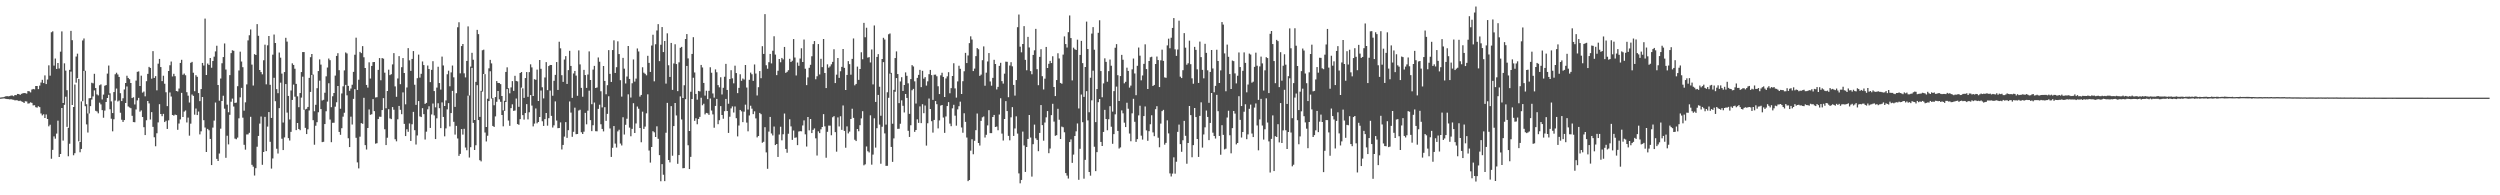 <?xml version="1.0" encoding="UTF-8"?>
<svg xmlns="http://www.w3.org/2000/svg" width="1920" height="150">
  <path d="M0 74.894h1v1.000H0zM1 74.753h1v1.000H1zM2 74.635h1v1.000H2zM3 74.334h1v1.300H3zM4 73.926h1v2.018H4zM5 73.836h1v2.269H5zM6 73.991h1v2.161H6zM7 73.787h1v2.567H7zM8 73.378h1v2.812H8zM9 73.368h1v3.104H9zM10 73.871h1v2.768H10zM11 72.968h1v4.141H11zM12 73.106h1v3.856H12zM13 72.149h1v4.951H13zM14 72.246h1v5.375H14zM15 72.858h1v4.467H15zM16 72.043h1v5.828H16zM17 71.655h1v6.635H17zM18 71.429h1v7.691H18zM19 71.596h1v6.189H19zM20 71.889h1v6.046H20zM21 69.919h1v9.633H21zM22 70.137h1v9.231H22zM23 70.985h1v7.616H23zM24 68.775h1v10.217H24zM25 68.324h1v12.606H25zM26 68.611h1v12.166H26zM27 66.066h1v16.245H27zM28 66.031h1v16.633H28zM29 68.477h1v13.149H29zM30 65.753h1v16.548H30zM31 63.360h1v23.769H31zM32 61.303h1v27.301H32zM33 63.774h1v23.978H33zM34 57.897h1v32.744H34zM35 64.551h1v23.341H35zM36 61.069h1v30.325H36zM37 50.161h1v46.854H37zM38 58.130h1v37.650H38zM39 24.799h1v97.089H39zM40 24.083h1v90.995H40zM41 50.377h1v54.376H41zM42 44.977h1v61.517H42zM43 52.954h1v49.653H43zM44 48.395h1v44.272H44zM45 52.597h1v68.004H45zM46 39.680h1v78.578H46zM47 24.098h1v58.855H47zM48 79.125h1v28.882H48zM49 48.639h1v31.865H49zM50 54.213h1v20.063H50zM51 69.257h1v28.176H51zM52 98.127h1v21.878H52zM53 53.650h1v56.750H53zM54 23.700h1v31.309H54zM55 30.884h1v49.758H55zM56 82.173h1v37.083H56zM57 64.898h1v52.745H57zM58 43.399h1v20.082H58zM59 41.193h1v18.815H59zM60 60.596h1v47.971H60zM61 109.033h1v7.893H61zM62 77.867h1v36.524H62zM63 31.062h1v46.670H63zM64 29.552h1v24.945H64zM65 54.380h1v27.166H65zM66 80.053h1v15.497H66zM67 87.161h1v14.618H67zM68 75.479h1v11.639H68zM69 75.294h1v6.229H69zM70 63.564h1v12.882H70zM71 64.003h1v10.027H71zM72 56.686h1v12.754H72zM73 67.655h1v17.417H73zM74 72.509h1v13.072H74zM75 73.280h1v13.755H75zM76 65.484h1v13.350H76zM77 64.816h1v15.375H77zM78 76.403h1v8.160H78zM79 72.667h1v17.747H79zM80 65.825h1v19.141H80zM81 65.350h1v12.982H81zM82 56.504h1v18.781H82zM83 50.338h1v22.467H83zM84 71.694h1v12.242H84zM85 77.856h1v13.321H85zM86 86.824h1v14.020H86zM87 70.722h1v20.870H87zM88 57.043h1v20.156H88zM89 55.851h1v12.158H89zM90 57.200h1v20.707H90zM91 59.087h1v18.139H91zM92 71.576h1v15.000H92zM93 77.596h1v14.344H93zM94 75.448h1v18.202H94zM95 68.708h1v23.527H95zM96 63.755h1v15.363H96zM97 58.172h1v8.252H97zM98 59.857h1v21.889H98zM99 60.800h1v21.716H99zM100 63.769h1v19.320H100zM101 75.311h1v13.621H101zM102 74.684h1v19.059H102zM103 80.244h1v13.633H103zM104 61.923h1v22.145H104zM105 55.148h1v21.953H105zM106 54.854h1v20.325H106zM107 66.031h1v19.717H107zM108 58.093h1v26.689H108zM109 71.114h1v18.745H109zM110 70.299h1v27.371H110zM111 73.979h1v29.732H111zM112 62.346h1v30.040H112zM113 56.728h1v20.840H113zM114 51.379h1v28.041H114zM115 52.186h1v39.636H115zM116 60.408h1v25.724H116zM117 39.260h1v58.177H117zM118 59.865h1v45.554H118zM119 58.466h1v53.881H119zM120 69.380h1v32.991H120zM121 48.909h1v45.118H121zM122 45.286h1v34.739H122zM123 51.502h1v36.042H123zM124 62.289h1v26.935H124zM125 58.189h1v29.279H125zM126 64.301h1v29.434H126zM127 70.874h1v21.831H127zM128 81.526h1v17.515H128zM129 54.549h1v37.870H129zM130 50.107h1v20.884H130zM131 47.256h1v26.890H131zM132 58.723h1v29.575H132zM133 56.702h1v32.115H133zM134 58.517h1v29.503H134zM135 69.888h1v18.501H135zM136 70.234h1v29.474H136zM137 68.013h1v26.856H137zM138 48.338h1v43.359H138zM139 45.916h1v25.417H139zM140 57.412h1v32.437H140zM141 56.461h1v29.257H141zM142 57.797h1v27.039H142zM143 70.796h1v23.268H143zM144 73.477h1v16.844H144zM145 78.736h1v25.469H145zM146 48.252h1v46.727H146zM147 47.515h1v25.112H147zM148 55.844h1v17.757H148zM149 70.065h1v18.012H149zM150 57.755h1v25.622H150zM151 58.963h1v29.387H151zM152 71.476h1v14.201H152zM153 77.680h1v25.551H153zM154 68.381h1v32.481H154zM155 48.350h1v26.157H155zM156 50.343h1v41.945H156zM157 14.268h1v83.667H157zM158 57.618h1v59.122H158zM159 48.770h1v50.225H159zM160 49.865h1v50.198H160zM161 44.524h1v62.182H161zM162 52.018h1v74.758H162zM163 46.827h1v51.167H163zM164 43.542h1v49.081H164zM165 39.492h1v39.274H165zM166 35.137h1v86.897H166zM167 65.293h1v58.359H167zM168 77.290h1v40.609H168zM169 60.339h1v38.473H169zM170 48.607h1v28.971H170zM171 43.811h1v29.736H171zM172 33.368h1v50.089H172zM173 53.419h1v67.782H173zM174 80.388h1v23.881H174zM175 86.213h1v24.673H175zM176 57.713h1v30.464H176zM177 40.829h1v37.306H177zM178 38.620h1v37.099H178zM179 39.018h1v42.817H179zM180 79.063h1v27.377H180zM181 78.779h1v28.188H181zM182 66.182h1v39.506H182zM183 54.107h1v36.788H183zM184 39.691h1v35.082H184zM185 47.249h1v20.228H185zM186 51.607h1v38.771H186zM187 84.982h1v26.250H187zM188 78.599h1v36.354H188zM189 64.794h1v38.458H189zM190 31.026h1v72.188H190zM191 27.100h1v74.870H191zM192 22.640h1v67.041H192zM193 49.624h1v76.966H193zM194 65.706h1v62.315H194zM195 41.556h1v93.228H195zM196 42.233h1v86.937H196zM197 18.516h1v94.174H197zM198 27.511h1v76.876H198zM199 53.749h1v41.172H199zM200 55.337h1v34.176H200zM201 57.095h1v69.490H201zM202 46.288h1v70.456H202zM203 34.316h1v55.439H203zM204 64.774h1v51.296H204zM205 34.832h1v62.390H205zM206 27.654h1v58.389H206zM207 65.143h1v43.760H207zM208 90.576h1v38.926H208zM209 41.967h1v79.757H209zM210 26.544h1v33.212H210zM211 33.001h1v44.703H211zM212 68.475h1v45.750H212zM213 71.576h1v46.314H213zM214 40.328h1v42.716H214zM215 44.279h1v19.220H215zM216 56.544h1v49.989H216zM217 94.094h1v21.152H217zM218 55.372h1v50.137H218zM219 29.055h1v35.509H219zM220 31.939h1v54.544H220zM221 73.689h1v32.376H221zM222 91.744h1v16.173H222zM223 69.459h1v31.815H223zM224 48.646h1v28.091H224zM225 49.871h1v15.078H225zM226 52.800h1v21.443H226zM227 64.428h1v35.489H227zM228 73.963h1v20.525H228zM229 82.350h1v16.742H229zM230 71.490h1v28.500H230zM231 55.339h1v19.612H231zM232 39.981h1v18.892H232zM233 39.987h1v44.309H233zM234 84.033h1v14.172H234zM235 83.579h1v19.360H235zM236 82.121h1v17.188H236zM237 59.800h1v25.021H237zM238 43.916h1v26.668H238zM239 41.480h1v16.071H239zM240 57.273h1v35.047H240zM241 85.436h1v25.744H241zM242 80.503h1v16.065H242zM243 67.714h1v26.150H243zM244 54.563h1v31.659H244zM245 45.642h1v16.305H245zM246 49.595h1v34.148H246zM247 77.137h1v32.030H247zM248 76.634h1v32.278H248zM249 71.205h1v24.103H249zM250 58.637h1v26.820H250zM251 51.854h1v26.192H251zM252 44.959h1v18.984H252zM253 46.249h1v45.574H253zM254 82.311h1v26.919H254zM255 73.943h1v20.390H255zM256 71.438h1v22.831H256zM257 58.044h1v23.860H257zM258 42.962h1v35.570H258zM259 40.847h1v25.190H259zM260 53.930h1v47.376H260zM261 83.531h1v20.011H261zM262 71.805h1v26.650H262zM263 66.311h1v23.308H263zM264 54.074h1v32.522H264zM265 40.287h1v24.885H265zM266 41.073h1v32.144H266zM267 65.953h1v40.249H267zM268 69.745h1v43.202H268zM269 67.973h1v21.640H269zM270 65.059h1v30.588H270zM271 55.184h1v20.729H271zM272 42.039h1v26.470H272zM273 28.943h1v76.899H273zM274 69.066h1v55.658H274zM275 61.255h1v68.080H275zM276 39.810h1v65.167H276zM277 40.808h1v53.781H277zM278 35.434h1v59.646H278zM279 43.997h1v31.117H279zM280 52.202h1v59.268H280zM281 65.231h1v49.597H281zM282 67.268h1v31.027H282zM283 47.861h1v36.227H283zM284 60.325h1v27.833H284zM285 50.652h1v37.102H285zM286 47.709h1v28.435H286zM287 47.637h1v37.729H287zM288 74.865h1v35.494H288zM289 74.646h1v35.329H289zM290 53.643h1v37.783H290zM291 44.580h1v44.999H291zM292 61.642h1v28.052H292zM293 44.586h1v39.964H293zM294 45.043h1v30.316H294zM295 55.807h1v43.482H295zM296 83.143h1v28.257H296zM297 69.871h1v35.909H297zM298 53.503h1v30.345H298zM299 57.720h1v33.220H299zM300 56.984h1v34.487H300zM301 49.459h1v32.780H301zM302 40.814h1v43.454H302zM303 66.377h1v40.555H303zM304 74.357h1v34.200H304zM305 60.254h1v31.397H305zM306 43.120h1v38.228H306zM307 64.650h1v19.678H307zM308 51.592h1v36.134H308zM309 44.619h1v26.347H309zM310 56.083h1v39.024H310zM311 80.117h1v24.358H311zM312 67.169h1v32.127H312zM313 36.963h1v64.259H313zM314 46.333h1v48.503H314zM315 54.431h1v53.808H315zM316 45.277h1v50.153H316zM317 39.203h1v46.696H317zM318 65.100h1v34.886H318zM319 80.540h1v30.440H319zM320 60.045h1v43.970H320zM321 41.913h1v35.714H321zM322 59.579h1v29.806H322zM323 56.703h1v33.185H323zM324 47.227h1v35.845H324zM325 49.962h1v37.672H325zM326 79.787h1v27.355H326zM327 79.008h1v22.097H327zM328 50.336h1v33.644H328zM329 53.005h1v28.603H329zM330 63.101h1v35.169H330zM331 53.657h1v34.277H331zM332 46.976h1v32.514H332zM333 69.936h1v18.697H333zM334 82.422h1v24.385H334zM335 67.278h1v23.598H335zM336 51.258h1v28.051H336zM337 63.791h1v19.294H337zM338 68.828h1v29.573H338zM339 43.476h1v35.148H339zM340 50.291h1v39.532H340zM341 81.399h1v23.316H341zM342 77.090h1v21.514H342zM343 57.054h1v26.949H343zM344 54.285h1v24.931H344zM345 66.254h1v30.840H345zM346 55.608h1v31.246H346zM347 50.356h1v19.406H347zM348 59.395h1v34.161H348zM349 82.094h1v21.267H349zM350 71.586h1v25.061H350zM351 20.964h1v85.381H351zM352 17.080h1v102.636H352zM353 56.335h1v61.850H353zM354 35.389h1v63.756H354zM355 33.791h1v69.594H355zM356 56.326h1v42.576H356zM357 59.451h1v53.874H357zM358 46.809h1v68.589H358zM359 20.291h1v53.181H359zM360 73.301h1v47.687H360zM361 51.141h1v61.933H361zM362 40.531h1v11.607H362zM363 45.863h1v48.481H363zM364 92.153h1v23.038H364zM365 62.849h1v48.739H365zM366 22.939h1v42.513H366zM367 26.226h1v65.986H367zM368 89.774h1v33.268H368zM369 69.769h1v54.196H369zM370 38.594h1v31.759H370zM371 38.140h1v18.701H371zM372 56.911h1v44.865H372zM373 97.557h1v11.094H373zM374 75.832h1v28.421H374zM375 52.480h1v25.146H375zM376 45.986h1v8.754H376zM377 48.694h1v27.034H377zM378 75.380h1v21.347H378zM379 80.848h1v16.659H379zM380 74.537h1v14.857H380zM381 62.258h1v15.934H381zM382 63.696h1v6.175H382zM383 63.795h1v12.467H383zM384 64.637h1v13.544H384zM385 73.741h1v14.578H385zM386 84.790h1v12.238H386zM387 77.408h1v7.760H387zM388 55.232h1v23.115H388zM389 51.731h1v16.659H389zM390 67.779h1v24.794H390zM391 71.662h1v24.959H391zM392 67.101h1v15.964H392zM393 62.328h1v17.807H393zM394 69.767h1v15.368H394zM395 58.205h1v26.692H395zM396 62.181h1v13.508H396zM397 62.522h1v32.759H397zM398 82.018h1v13.828H398zM399 56.070h1v35.429H399zM400 55.314h1v11.948H400zM401 67.864h1v20.535H401zM402 75.168h1v16.697H402zM403 59.935h1v26.915H403zM404 55.327h1v24.665H404zM405 74.328h1v17.389H405zM406 55.388h1v30.855H406zM407 49.394h1v23.638H407zM408 51.762h1v29.326H408zM409 73.737h1v23.345H409zM410 60.814h1v34.121H410zM411 61.280h1v21.996H411zM412 53.459h1v41.275H412zM413 77.557h1v16.146H413zM414 46.058h1v43.806H414zM415 52.844h1v16.674H415zM416 67.030h1v26.109H416zM417 75.545h1v21.181H417zM418 59.508h1v31.968H418zM419 47.731h1v39.072H419zM420 69.225h1v27.303H420zM421 50.764h1v39.998H421zM422 49.887h1v19.678H422zM423 49.912h1v39.074H423zM424 73.511h1v24.423H424zM425 62.060h1v34.213H425zM426 57.488h1v20.385H426zM427 47.663h1v44.888H427zM428 69.085h1v29.358H428zM429 32.064h1v66.257H429zM430 37.136h1v56.867H430zM431 57.764h1v57.041H431zM432 62.889h1v48.436H432zM433 45.697h1v59.233H433zM434 43.108h1v50.712H434zM435 64.451h1v41.439H435zM436 53.881h1v46.134H436zM437 38.996h1v38.940H437zM438 50.653h1v35.806H438zM439 75.148h1v29.927H439zM440 56.410h1v44.800H440zM441 54.464h1v28.230H441zM442 58.077h1v44.964H442zM443 73.553h1v29.382H443zM444 38.692h1v46.201H444zM445 49.440h1v34.829H445zM446 67.473h1v34.089H446zM447 74.291h1v28.610H447zM448 53.675h1v47.426H448zM449 57.635h1v29.060H449zM450 67.489h1v27.978H450zM451 57.264h1v27.721H451zM452 39.480h1v30.143H452zM453 61.462h1v30.788H453zM454 80.000h1v20.707H454zM455 53.469h1v42.760H455zM456 50.578h1v28.146H456zM457 67.575h1v33.191H457zM458 67.149h1v33.728H458zM459 44.146h1v39.470H459zM460 47.401h1v33.018H460zM461 70.097h1v25.342H461zM462 82.487h1v16.555H462zM463 50.672h1v50.266H463zM464 62.166h1v20.154H464zM465 72.394h1v20.418H465zM466 65.436h1v22.003H466zM467 38.526h1v35.426H467zM468 56.721h1v41.928H468zM469 62.925h1v57.600H469zM470 38.440h1v75.096H470zM471 30.979h1v65.838H471zM472 56.034h1v54.230H472zM473 51.609h1v61.680H473zM474 31.752h1v69.167H474zM475 41.546h1v58.083H475zM476 61.595h1v48.618H476zM477 74.215h1v37.497H477zM478 44.447h1v45.607H478zM479 52.741h1v50.593H479zM480 64.098h1v31.737H480zM481 58.771h1v32.399H481zM482 35.343h1v37.118H482zM483 60.620h1v37.360H483zM484 74.911h1v29.747H484zM485 63.963h1v34.989H485zM486 45.668h1v33.586H486zM487 62.681h1v39.475H487zM488 60.375h1v34.445H488zM489 37.227h1v44.608H489zM490 39.513h1v44.010H490zM491 74.200h1v24.095H491zM492 72.885h1v36.370H492zM493 51.638h1v34.128H493zM494 55.815h1v43.214H494zM495 56.683h1v40.561H495zM496 57.858h1v29.177H496zM497 42.865h1v29.586H497zM498 48.261h1v67.370H498zM499 55.248h1v69.630H499zM500 34.970h1v77.902H500zM501 26.682h1v74.063H501zM502 62.438h1v39.194H502zM503 34.006h1v71.227H503zM504 23.402h1v73.619H504zM505 18.553h1v88.047H505zM506 46.961h1v72.199H506zM507 34.344h1v104.881H507zM508 20.801h1v105.259H508zM509 39.976h1v94.234H509zM510 31.470h1v107.657H510zM511 64.213h1v37.745H511zM512 25.583h1v53.417H512zM513 50.146h1v72.726H513zM514 59.105h1v65.627H514zM515 32.984h1v48.514H515zM516 68.999h1v50.627H516zM517 48.763h1v48.044H517zM518 34.013h1v45.068H518zM519 49.224h1v39.441H519zM520 70.006h1v55.793H520zM521 47.884h1v71.202H521zM522 36.730h1v37.301H522zM523 35.986h1v55.757H523zM524 75.254h1v53.989H524zM525 65.467h1v63.626H525zM526 29.969h1v46.195H526zM527 26.159h1v24.495H527zM528 44.861h1v66.689H528zM529 100.588h1v29.261H529zM530 70.430h1v50.023H530zM531 41.429h1v34.611H531zM532 28.587h1v31.126H532zM533 55.656h1v37.190H533zM534 72.145h1v18.669H534zM535 76.545h1v18.883H535zM536 69.850h1v21.517H536zM537 70.170h1v19.559H537zM538 49.871h1v25.166H538zM539 51.831h1v29.029H539zM540 63.689h1v15.985H540zM541 73.426h1v14.456H541zM542 69.694h1v17.014H542zM543 76.148h1v10.886H543zM544 69.730h1v18.477H544zM545 51.684h1v23.981H545zM546 55.842h1v29.052H546zM547 71.783h1v16.099H547zM548 74.961h1v23.155H548zM549 53.292h1v28.074H549zM550 55.484h1v20.471H550zM551 65.369h1v30.009H551zM552 67.076h1v25.262H552zM553 59.339h1v22.147H553zM554 72.532h1v15.780H554zM555 67.442h1v23.722H555zM556 58.926h1v26.484H556zM557 49.025h1v26.944H557zM558 69.077h1v16.160H558zM559 79.681h1v22.387H559zM560 60.728h1v28.944H560zM561 53.908h1v29.336H561zM562 60.166h1v21.538H562zM563 63.981h1v22.451H563zM564 50.458h1v31.286H564zM565 56.111h1v34.664H565zM566 71.541h1v33.192H566zM567 67.494h1v28.929H567zM568 57.017h1v27.403H568zM569 62.068h1v23.413H569zM570 60.322h1v33.475H570zM571 61.081h1v24.660H571zM572 49.913h1v30.460H572zM573 67.226h1v26.938H573zM574 84.103h1v16.759H574zM575 61.301h1v27.389H575zM576 55.740h1v25.445H576zM577 57.027h1v26.410H577zM578 62.128h1v25.539H578zM579 49.506h1v35.974H579zM580 56.449h1v34.466H580zM581 73.294h1v32.253H581zM582 66.987h1v37.485H582zM583 54.554h1v32.191H583zM584 60.041h1v27.654H584zM585 35.470h1v74.174H585zM586 41.417h1v67.474H586zM587 10.878h1v86.800H587zM588 50.125h1v66.938H588zM589 52.809h1v76.807H589zM590 47.770h1v53.294H590zM591 41.433h1v48.368H591zM592 48.696h1v53.796H592zM593 38.949h1v65.103H593zM594 27.840h1v69.359H594zM595 41.957h1v69.478H595zM596 57.678h1v52.908H596zM597 54.336h1v66.168H597zM598 45.291h1v58.028H598zM599 47.838h1v49.517H599zM600 44.482h1v63.303H600zM601 45.640h1v57.466H601zM602 36.036h1v51.144H602zM603 55.965h1v58.429H603zM604 55.144h1v62.164H604zM605 53.903h1v48.803H605zM606 45.178h1v46.443H606zM607 47.610h1v49.459H607zM608 46.643h1v60.782H608zM609 30.012h1v70.243H609zM610 44.162h1v61.657H610zM611 57.953h1v47.567H611zM612 48.030h1v63.420H612zM613 50.517h1v50.519H613zM614 44.975h1v55.753H614zM615 37.072h1v63.777H615zM616 47.604h1v48.773H616zM617 30.377h1v62.093H617zM618 52.813h1v50.358H618zM619 65.379h1v47.173H619zM620 59.435h1v30.399H620zM621 52.077h1v48.008H621zM622 49.762h1v41.642H622zM623 43.188h1v58.990H623zM624 33.913h1v65.815H624zM625 31.538h1v67.050H625zM626 60.860h1v45.369H626zM627 58.571h1v60.855H627zM628 33.835h1v67.033H628zM629 57.211h1v45.047H629zM630 45.138h1v54.201H630zM631 51.581h1v45.950H631zM632 29.966h1v57.697H632zM633 56.084h1v40.915H633zM634 67.655h1v53.504H634zM635 49.385h1v51.846H635zM636 51.976h1v44.476H636zM637 50.978h1v45.535H637zM638 49.387h1v54.489H638zM639 47.508h1v42.555H639zM640 37.828h1v51.388H640zM641 63.808h1v37.692H641zM642 57.355h1v59.144H642zM643 44.532h1v45.616H643zM644 59.827h1v37.279H644zM645 54.741h1v34.562H645zM646 51.363h1v48.365H646zM647 37.638h1v43.367H647zM648 52.101h1v48.456H648zM649 69.141h1v44.313H649zM650 57.529h1v39.535H650zM651 46.969h1v55.459H651zM652 49.237h1v51.829H652zM653 57.343h1v34.044H653zM654 45.193h1v38.331H654zM655 29.552h1v60.970H655zM656 65.513h1v41.804H656zM657 64.481h1v43.880H657zM658 51.148h1v47.927H658zM659 61.350h1v39.440H659zM660 53.003h1v43.133H660zM661 40.124h1v50.782H661zM662 45.529h1v39.859H662zM663 17.557h1v109.441H663zM664 28.618h1v97.597H664zM665 21.279h1v91.199H665zM666 44.253h1v71.916H666zM667 43.888h1v73.198H667zM668 47.971h1v40.620H668zM669 38.002h1v88.486H669zM670 64.841h1v53.902H670zM671 19.537h1v71.329H671zM672 78.300h1v35.080H672zM673 43.739h1v54.703H673zM674 41.557h1v31.339H674zM675 66.603h1v29.116H675zM676 88.905h1v36.855H676zM677 45.331h1v52.018H677zM678 29.036h1v18.670H678zM679 30.352h1v72.120H679zM680 95.671h1v31.713H680zM681 70.882h1v56.464H681zM682 26.297h1v48.792H682zM683 25.679h1v30.862H683zM684 55.979h1v56.865H684zM685 95.049h1v29.244H685zM686 69.039h1v37.228H686zM687 44.612h1v25.843H687zM688 39.475h1v20.471H688zM689 56.887h1v42.102H689zM690 79.231h1v19.638H690zM691 62.571h1v32.476H691zM692 59.296h1v17.780H692zM693 69.826h1v11.454H693zM694 65.283h1v21.071H694zM695 55.605h1v16.590H695zM696 58.215h1v16.990H696zM697 63.989h1v36.458H697zM698 87.466h1v17.693H698zM699 60.708h1v35.489H699zM700 50.035h1v19.308H700zM701 51.070h1v17.203H701zM702 62.487h1v38.764H702zM703 79.510h1v20.335H703zM704 59.807h1v31.859H704zM705 57.473h1v36.874H705zM706 53.667h1v28.068H706zM707 66.928h1v27.644H707zM708 54.380h1v25.670H708zM709 60.429h1v26.530H709zM710 59.259h1v21.777H710zM711 65.729h1v46.114H711zM712 62.439h1v32.242H712zM713 57.006h1v18.679H713zM714 53.727h1v29.974H714zM715 57.701h1v35.363H715zM716 76.707h1v25.152H716zM717 57.387h1v34.730H717zM718 57.303h1v20.328H718zM719 58.559h1v21.445H719zM720 66.240h1v32.369H720zM721 72.218h1v20.257H721zM722 57.880h1v23.203H722zM723 55.862h1v24.770H723zM724 59.087h1v31.153H724zM725 74.490h1v27.570H725zM726 60.269h1v29.193H726zM727 58.614h1v22.823H727zM728 55.424h1v23.017H728zM729 71.640h1v23.271H729zM730 67.664h1v29.234H730zM731 58.376h1v24.846H731zM732 48.602h1v31.870H732zM733 67.914h1v20.896H733zM734 74.968h1v21.558H734zM735 62.506h1v21.532H735zM736 50.496h1v31.079H736zM737 52.851h1v25.247H737zM738 72.180h1v25.731H738zM739 62.372h1v39.570H739zM740 54.741h1v32.261H740zM741 40.588h1v52.988H741zM742 48.438h1v57.182H742zM743 42.602h1v96.519H743zM744 33.108h1v105.124H744zM745 27.883h1v87.817H745zM746 30.348h1v76.605H746zM747 54.588h1v63.870H747zM748 52.663h1v55.480H748zM749 43.108h1v56.864H749zM750 36.893h1v50.310H750zM751 37.823h1v71.989H751zM752 58.286h1v53.496H752zM753 57.294h1v35.534H753zM754 46.244h1v43.872H754zM755 35.625h1v53.800H755zM756 65.853h1v39.769H756zM757 55.805h1v47.696H757zM758 47.189h1v49.142H758zM759 40.730h1v43.895H759zM760 62.574h1v39.671H760zM761 65.775h1v36.451H761zM762 59.812h1v30.053H762zM763 45.920h1v42.355H763zM764 49.146h1v48.408H764zM765 68.713h1v28.481H765zM766 66.721h1v33.331H766zM767 50.611h1v37.375H767zM768 48.211h1v27.236H768zM769 62.317h1v40.279H769zM770 64.202h1v43.736H770zM771 56.569h1v34.815H771zM772 47.367h1v30.289H772zM773 47.445h1v37.860H773zM774 74.632h1v29.723H774zM775 50.337h1v57.420H775zM776 47.762h1v42.340H776zM777 50.949h1v31.310H777zM778 65.241h1v39.134H778zM779 73.405h1v25.232H779zM780 61.483h1v27.867H780zM781 20.871h1v81.728H781zM782 11.173h1v122.022H782zM783 35.847h1v104.973H783zM784 40.180h1v98.031H784zM785 33.770h1v67.316H785zM786 20.082h1v91.639H786zM787 46.002h1v86.062H787zM788 53.955h1v58.965H788zM789 28.303h1v78.388H789zM790 36.431h1v51.899H790zM791 54.651h1v50.960H791zM792 57.024h1v78.611H792zM793 42.213h1v68.551H793zM794 38.653h1v57.063H794zM795 22.174h1v84.053H795zM796 53.150h1v54.318H796zM797 65.454h1v50.684H797zM798 43.698h1v58.418H798zM799 37.784h1v42.883H799zM800 58.546h1v37.556H800zM801 68.732h1v39.301H801zM802 60.438h1v33.667H802zM803 36.061h1v54.059H803zM804 52.228h1v33.057H804zM805 48.989h1v68.649H805zM806 46.758h1v67.316H806zM807 48.426h1v40.008H807zM808 43.223h1v36.505H808zM809 66.830h1v26.561H809zM810 73.799h1v30.495H810zM811 61.494h1v42.317H811zM812 40.920h1v42.641H812zM813 44.906h1v47.040H813zM814 63.698h1v43.066H814zM815 64.326h1v32.888H815zM816 41.916h1v55.817H816zM817 27.967h1v73.620H817zM818 33.839h1v99.064H818zM819 36.484h1v98.357H819zM820 24.738h1v112.357H820zM821 11.895h1v97.213H821zM822 29.245h1v77.792H822zM823 61.761h1v63.325H823zM824 36.623h1v82.124H824zM825 37.820h1v66.628H825zM826 38.397h1v62.441H826zM827 30.460h1v64.351H827zM828 83.317h1v54.782H828zM829 42.183h1v72.097H829zM830 31.398h1v41.178H830zM831 48.510h1v45.341H831zM832 74.416h1v62.806H832zM833 51.439h1v71.348H833zM834 16.615h1v53.401H834zM835 37.677h1v54.792H835zM836 86.231h1v45.882H836zM837 59.689h1v75.216H837zM838 25.787h1v51.276H838zM839 20.842h1v33.435H839zM840 38.220h1v74.490H840zM841 93.804h1v37.614H841zM842 68.419h1v48.425H842zM843 25.195h1v53.313H843zM844 15.542h1v60.471H844zM845 54.561h1v54.468H845zM846 74.694h1v37.412H846zM847 64.070h1v37.238H847zM848 44.801h1v39.577H848zM849 47.492h1v43.884H849zM850 62.778h1v37.286H850zM851 54.620h1v36.957H851zM852 45.733h1v35.826H852zM853 50.507h1v46.837H853zM854 85.725h1v24.736H854zM855 69.973h1v33.044H855zM856 36.647h1v51.181H856zM857 33.903h1v32.590H857zM858 57.757h1v42.779H858zM859 77.543h1v36.533H859zM860 58.400h1v54.796H860zM861 42.129h1v42.681H861zM862 45.900h1v41.151H862zM863 63.998h1v30.188H863zM864 62.843h1v34.759H864zM865 51.949h1v26.957H865zM866 54.461h1v29.026H866zM867 67.286h1v35.248H867zM868 65.750h1v42.758H868zM869 53.222h1v33.825H869zM870 44.939h1v30.943H870zM871 56.397h1v37.151H871zM872 73.096h1v35.865H872zM873 50.539h1v56.291H873zM874 36.480h1v52.151H874zM875 42.766h1v38.449H875zM876 61.691h1v42.493H876zM877 57.937h1v49.279H877zM878 49.054h1v40.080H878zM879 34.054h1v47.735H879zM880 53.025h1v47.121H880zM881 68.376h1v39.750H881zM882 46.828h1v53.919H882zM883 43.972h1v51.463H883zM884 43.595h1v44.939H884zM885 66.073h1v35.614H885zM886 65.236h1v39.383H886zM887 49.143h1v34.721H887zM888 43.404h1v38.146H888zM889 46.126h1v59.647H889zM890 66.889h1v46.193H890zM891 46.316h1v48.618H891zM892 38.164h1v47.177H892zM893 46.748h1v37.645H893zM894 59.434h1v51.655H894zM895 59.765h1v49.980H895zM896 34.852h1v57.576H896zM897 29.691h1v72.747H897zM898 37.043h1v96.104H898zM899 28.977h1v106.540H899zM900 21.477h1v111.832H900zM901 13.871h1v106.935H901zM902 37.866h1v95.509H902zM903 42.927h1v81.304H903zM904 38.057h1v63.229H904zM905 15.896h1v79.789H905zM906 58.904h1v51.767H906zM907 59.958h1v56.644H907zM908 53.937h1v53.808H908zM909 25.457h1v67.388H909zM910 36.615h1v67.705H910zM911 49.694h1v76.053H911zM912 48.600h1v61.221H912zM913 31.210h1v50.188H913zM914 49.280h1v39.159H914zM915 60.183h1v60.592H915zM916 64.329h1v47.149H916zM917 36.002h1v46.930H917zM918 38.285h1v51.610H918zM919 53.252h1v53.508H919zM920 63.684h1v56.847H920zM921 31.937h1v57.071H921zM922 43.872h1v34.724H922zM923 53.681h1v59.666H923zM924 60.140h1v43.126H924zM925 33.642h1v64.156H925zM926 40.581h1v44.328H926zM927 54.020h1v35.789H927zM928 78.927h1v28.691H928zM929 55.261h1v39.131H929zM930 38.411h1v32.998H930zM931 52.559h1v49.333H931zM932 70.845h1v33.609H932zM933 65.959h1v40.428H933zM934 38.217h1v34.625H934zM935 46.823h1v38.587H935zM936 63.762h1v40.655H936zM937 54.069h1v64.755H937zM938 16.938h1v79.229H938zM939 18.884h1v84.671H939zM940 41.014h1v73.730H940zM941 70.085h1v44.111H941zM942 34.274h1v55.979H942zM943 43.617h1v41.420H943zM944 56.859h1v47.046H944zM945 68.356h1v49.400H945zM946 46.516h1v51.914H946zM947 46.948h1v38.306H947zM948 56.371h1v30.896H948zM949 64.044h1v46.832H949zM950 58.167h1v51.676H950zM951 40.301h1v33.605H951zM952 51.497h1v40.548H952zM953 81.460h1v24.150H953zM954 54.380h1v46.997H954zM955 40.224h1v45.589H955zM956 48.260h1v31.818H956zM957 70.886h1v36.002H957zM958 64.919h1v38.288H958zM959 41.149h1v42.425H959zM960 41.864h1v38.486H960zM961 63.484h1v39.060H961zM962 62.740h1v42.509H962zM963 51.340h1v31.306H963zM964 40.471h1v38.972H964zM965 50.507h1v45.835H965zM966 76.711h1v38.746H966zM967 51.000h1v40.674H967zM968 43.477h1v32.449H968zM969 48.691h1v47.693H969zM970 69.530h1v37.663H970zM971 54.011h1v45.247H971zM972 43.913h1v31.614H972zM973 44.571h1v49.554H973zM974 71.454h1v37.143H974zM975 25.971h1v106.557H975zM976 23.822h1v82.811H976zM977 33.824h1v54.795H977zM978 46.901h1v84.496H978zM979 63.873h1v40.704H979zM980 30.594h1v74.606H980zM981 31.579h1v63.792H981zM982 66.927h1v42.439H982zM983 40.106h1v39.028H983zM984 61.943h1v47.894H984zM985 50.468h1v49.662H985zM986 41.686h1v27.273H986zM987 49.645h1v50.400H987zM988 79.805h1v34.610H988zM989 58.516h1v42.837H989zM990 21.808h1v38.292H990zM991 37.070h1v64.702H991zM992 90.779h1v36.985H992zM993 63.865h1v62.637H993zM994 21.731h1v53.241H994zM995 35.122h1v36.699H995zM996 50.681h1v41.627H996zM997 84.518h1v26.294H997zM998 70.409h1v34.337H998zM999 54.645h1v30.834H999zM1000 37.265h1v30.825H1000zM1001 38.809h1v50.427H1001zM1002 56.495h1v37.486H1002zM1003 63.919h1v34.921H1003zM1004 77.620h1v36.215H1004zM1005 55.565h1v38.130H1005zM1006 41.458h1v31.174H1006zM1007 34.322h1v49.697H1007zM1008 70.124h1v35.091H1008zM1009 69.761h1v34.004H1009zM1010 61.026h1v39.069H1010zM1011 51.527h1v33.667H1011zM1012 55.794h1v45.702H1012zM1013 44.319h1v49.100H1013zM1014 44.466h1v43.544H1014zM1015 52.458h1v41.248H1015zM1016 53.138h1v79.054H1016zM1017 41.982h1v73.849H1017zM1018 34.151h1v58.041H1018zM1019 22.212h1v70.066H1019zM1020 51.903h1v49.802H1020zM1021 68.173h1v51.442H1021zM1022 42.804h1v40.538H1022zM1023 50.418h1v38.725H1023zM1024 47.105h1v44.621H1024zM1025 65.344h1v48.692H1025zM1026 39.096h1v53.766H1026zM1027 35.435h1v50.811H1027zM1028 54.147h1v48.296H1028zM1029 72.944h1v38.764H1029zM1030 47.980h1v60.593H1030zM1031 30.711h1v53.462H1031zM1032 49.162h1v43.412H1032zM1033 61.998h1v43.835H1033zM1034 39.346h1v56.539H1034zM1035 49.584h1v46.635H1035zM1036 38.203h1v51.029H1036zM1037 55.559h1v55.072H1037zM1038 58.636h1v53.641H1038zM1039 44.584h1v45.321H1039zM1040 37.014h1v52.068H1040zM1041 43.612h1v66.476H1041zM1042 53.888h1v78.556H1042zM1043 34.460h1v59.845H1043zM1044 41.155h1v55.406H1044zM1045 44.440h1v83.092H1045zM1046 43.713h1v78.111H1046zM1047 37.015h1v63.467H1047zM1048 18.005h1v84.999H1048zM1049 35.315h1v77.902H1049zM1050 63.796h1v54.545H1050zM1051 44.329h1v61.725H1051zM1052 24.070h1v68.688H1052zM1053 23.917h1v86.739H1053zM1054 28.950h1v108.349H1054zM1055 45.373h1v72.881H1055zM1056 24.789h1v79.733H1056zM1057 26.202h1v81.035H1057zM1058 50.145h1v76.662H1058zM1059 59.032h1v60.267H1059zM1060 23.952h1v64.974H1060zM1061 49.646h1v45.954H1061zM1062 37.402h1v72.796H1062zM1063 63.710h1v48.488H1063zM1064 40.603h1v71.732H1064zM1065 24.811h1v68.284H1065zM1066 52.666h1v60.308H1066zM1067 60.868h1v51.723H1067zM1068 34.880h1v61.800H1068zM1069 48.040h1v37.230H1069zM1070 38.750h1v63.263H1070zM1071 55.406h1v50.593H1071zM1072 41.677h1v50.141H1072zM1073 50.151h1v41.326H1073zM1074 51.201h1v53.460H1074zM1075 61.488h1v53.706H1075zM1076 43.397h1v52.983H1076zM1077 43.888h1v46.828H1077zM1078 53.385h1v51.006H1078zM1079 51.168h1v54.420H1079zM1080 49.453h1v54.415H1080zM1081 44.141h1v41.207H1081zM1082 50.886h1v34.933H1082zM1083 57.702h1v45.896H1083zM1084 70.120h1v39.459H1084zM1085 49.132h1v39.054H1085zM1086 39.060h1v45.021H1086zM1087 46.247h1v50.457H1087zM1088 73.262h1v37.836H1088zM1089 47.224h1v52.074H1089zM1090 46.860h1v38.246H1090zM1091 52.696h1v40.860H1091zM1092 66.386h1v54.648H1092zM1093 43.809h1v73.533H1093zM1094 23.439h1v79.549H1094zM1095 28.326h1v75.603H1095zM1096 53.217h1v60.886H1096zM1097 48.198h1v71.790H1097zM1098 43.552h1v61.888H1098zM1099 32.096h1v68.412H1099zM1100 50.652h1v73.568H1100zM1101 49.392h1v67.306H1101zM1102 51.020h1v55.181H1102zM1103 38.426h1v70.582H1103zM1104 46.765h1v57.349H1104zM1105 54.817h1v61.585H1105zM1106 51.617h1v52.084H1106zM1107 30.067h1v56.432H1107zM1108 35.678h1v71.810H1108zM1109 61.817h1v44.548H1109zM1110 47.573h1v56.138H1110zM1111 37.044h1v49.502H1111zM1112 43.172h1v51.639H1112zM1113 61.508h1v47.414H1113zM1114 48.071h1v56.842H1114zM1115 52.687h1v41.374H1115zM1116 30.388h1v68.739H1116zM1117 53.820h1v55.314H1117zM1118 52.718h1v59.077H1118zM1119 52.028h1v67.967H1119zM1120 30.564h1v64.101H1120zM1121 47.034h1v58.930H1121zM1122 49.340h1v66.595H1122zM1123 34.788h1v86.587H1123zM1124 40.654h1v54.991H1124zM1125 50.759h1v59.330H1125zM1126 48.257h1v56.288H1126zM1127 30.501h1v87.394H1127zM1128 12.425h1v101.641H1128zM1129 20.952h1v110.644H1129zM1130 15.165h1v121.723H1130zM1131 34.087h1v90.798H1131zM1132 9.617h1v125.539H1132zM1133 5.000h1v134.436H1133zM1134 32.103h1v103.153H1134zM1135 52.517h1v74.545H1135zM1136 28.008h1v88.414H1136zM1137 33.302h1v74.343H1137zM1138 36.926h1v82.268H1138zM1139 45.445h1v55.481H1139zM1140 79.750h1v52.363H1140zM1141 34.886h1v77.944H1141zM1142 15.424h1v62.338H1142zM1143 41.840h1v59.404H1143zM1144 81.530h1v56.417H1144zM1145 35.007h1v95.441H1145zM1146 14.937h1v47.151H1146zM1147 24.865h1v73.211H1147zM1148 66.897h1v72.101H1148zM1149 59.413h1v68.448H1149zM1150 17.807h1v56.096H1150zM1151 28.675h1v38.520H1151zM1152 45.009h1v72.085H1152zM1153 78.702h1v48.039H1153zM1154 55.991h1v50.096H1154zM1155 32.357h1v61.155H1155zM1156 34.715h1v45.464H1156zM1157 48.152h1v43.947H1157zM1158 57.950h1v57.306H1158zM1159 67.705h1v56.145H1159zM1160 53.751h1v53.210H1160zM1161 45.596h1v36.888H1161zM1162 48.705h1v41.749H1162zM1163 52.796h1v40.716H1163zM1164 48.738h1v44.560H1164zM1165 47.113h1v43.129H1165zM1166 79.309h1v34.459H1166zM1167 66.176h1v43.578H1167zM1168 31.738h1v53.640H1168zM1169 21.071h1v58.842H1169zM1170 63.861h1v35.046H1170zM1171 70.282h1v31.285H1171zM1172 53.752h1v48.495H1172zM1173 53.496h1v48.261H1173zM1174 62.678h1v38.284H1174zM1175 47.499h1v43.232H1175zM1176 39.657h1v40.044H1176zM1177 58.196h1v52.219H1177zM1178 70.200h1v39.856H1178zM1179 51.445h1v46.193H1179zM1180 48.331h1v37.863H1180zM1181 48.974h1v54.100H1181zM1182 55.265h1v45.558H1182zM1183 50.546h1v43.208H1183zM1184 38.830h1v56.429H1184zM1185 60.339h1v45.341H1185zM1186 52.153h1v50.390H1186zM1187 41.147h1v48.811H1187zM1188 55.238h1v47.664H1188zM1189 59.090h1v46.483H1189zM1190 60.669h1v38.321H1190zM1191 38.721h1v40.006H1191zM1192 54.328h1v46.119H1192zM1193 59.644h1v43.014H1193zM1194 49.901h1v48.776H1194zM1195 37.711h1v52.096H1195zM1196 34.109h1v77.222H1196zM1197 56.646h1v48.488H1197zM1198 47.619h1v60.439H1198zM1199 46.391h1v42.747H1199zM1200 54.289h1v52.545H1200zM1201 53.641h1v49.237H1201zM1202 50.523h1v58.689H1202zM1203 41.311h1v49.427H1203zM1204 52.722h1v45.109H1204zM1205 56.510h1v46.618H1205zM1206 55.202h1v47.984H1206zM1207 21.764h1v73.131H1207zM1208 32.185h1v71.307H1208zM1209 33.946h1v97.174H1209zM1210 26.227h1v96.788H1210zM1211 41.059h1v85.829H1211zM1212 29.989h1v67.489H1212zM1213 33.091h1v84.771H1213zM1214 42.730h1v72.463H1214zM1215 48.577h1v68.431H1215zM1216 33.732h1v69.544H1216zM1217 33.271h1v68.126H1217zM1218 32.886h1v73.977H1218zM1219 52.281h1v66.297H1219zM1220 43.067h1v68.364H1220zM1221 40.787h1v84.867H1221zM1222 34.951h1v69.472H1222zM1223 35.237h1v70.855H1223zM1224 45.168h1v71.058H1224zM1225 35.961h1v75.060H1225zM1226 41.260h1v61.547H1226zM1227 32.753h1v73.258H1227zM1228 38.207h1v64.678H1228zM1229 39.763h1v82.921H1229zM1230 39.212h1v75.623H1230zM1231 28.005h1v93.896H1231zM1232 45.419h1v68.095H1232zM1233 31.153h1v80.049H1233zM1234 43.580h1v71.214H1234zM1235 45.838h1v68.243H1235zM1236 45.378h1v64.716H1236zM1237 30.903h1v64.229H1237zM1238 41.720h1v73.811H1238zM1239 32.015h1v70.770H1239zM1240 44.935h1v60.837H1240zM1241 41.112h1v78.366H1241zM1242 37.737h1v77.347H1242zM1243 42.079h1v65.931H1243zM1244 48.031h1v79.982H1244zM1245 39.488h1v60.101H1245zM1246 40.134h1v68.672H1246zM1247 46.713h1v59.822H1247zM1248 40.551h1v66.590H1248zM1249 32.114h1v78.466H1249zM1250 39.858h1v73.339H1250zM1251 37.196h1v71.101H1251zM1252 32.702h1v78.851H1252zM1253 54.003h1v55.888H1253zM1254 29.580h1v79.373H1254zM1255 49.096h1v56.807H1255zM1256 30.296h1v76.410H1256zM1257 40.829h1v62.206H1257zM1258 41.758h1v54.743H1258zM1259 44.418h1v62.678H1259zM1260 39.634h1v71.275H1260zM1261 42.018h1v68.476H1261zM1262 32.388h1v77.354H1262zM1263 44.974h1v69.190H1263zM1264 36.479h1v61.845H1264zM1265 43.238h1v73.811H1265zM1266 49.716h1v64.388H1266zM1267 48.955h1v62.287H1267zM1268 39.978h1v59.278H1268zM1269 37.686h1v57.958H1269zM1270 36.832h1v77.657H1270zM1271 38.653h1v67.471H1271zM1272 53.944h1v58.305H1272zM1273 50.144h1v60.829H1273zM1274 43.066h1v66.254H1274zM1275 40.001h1v54.103H1275zM1276 35.116h1v71.143H1276zM1277 36.568h1v67.829H1277zM1278 44.984h1v63.890H1278zM1279 50.604h1v52.769H1279zM1280 54.069h1v59.839H1280zM1281 50.337h1v60.820H1281zM1282 38.460h1v57.997H1282zM1283 36.244h1v61.412H1283zM1284 53.314h1v45.123H1284zM1285 52.163h1v49.209H1285zM1286 46.249h1v54.957H1286zM1287 58.612h1v38.586H1287zM1288 56.100h1v44.821H1288zM1289 52.007h1v43.385H1289zM1290 50.302h1v36.820H1290zM1291 57.797h1v30.951H1291zM1292 65.049h1v29.645H1292zM1293 67.353h1v20.652H1293zM1294 61.485h1v31.128H1294zM1295 60.173h1v26.356H1295zM1296 64.278h1v22.358H1296zM1297 60.007h1v20.127H1297zM1298 65.649h1v17.045H1298zM1299 63.460h1v21.948H1299zM1300 66.625h1v19.955H1300zM1301 67.338h1v18.351H1301zM1302 68.636h1v18.028H1302zM1303 68.307h1v14.426H1303zM1304 68.999h1v11.848H1304zM1305 65.706h1v15.572H1305zM1306 67.066h1v16.990H1306zM1307 66.157h1v15.982H1307zM1308 65.021h1v18.165H1308zM1309 67.553h1v17.910H1309zM1310 68.188h1v15.534H1310zM1311 66.889h1v18.049H1311zM1312 68.488h1v13.318H1312zM1313 65.642h1v19.448H1313zM1314 65.157h1v18.586H1314zM1315 68.757h1v15.660H1315zM1316 65.708h1v16.997H1316zM1317 70.063h1v17.454H1317zM1318 67.341h1v14.854H1318zM1319 65.517h1v17.668H1319zM1320 68.242h1v15.426H1320zM1321 65.586h1v18.715H1321zM1322 67.636h1v15.393H1322zM1323 68.846h1v15.834H1323zM1324 66.669h1v16.273H1324zM1325 68.747h1v13.840H1325zM1326 62.833h1v19.798H1326zM1327 67.464h1v14.627H1327zM1328 68.199h1v16.752H1328zM1329 68.351h1v13.540H1329zM1330 69.380h1v13.445H1330zM1331 69.159h1v12.376H1331zM1332 67.071h1v14.091H1332zM1333 64.109h1v18.258H1333zM1334 67.511h1v14.038H1334zM1335 67.479h1v13.288H1335zM1336 69.020h1v13.281H1336zM1337 68.493h1v15.225H1337zM1338 67.803h1v16.281H1338zM1339 67.771h1v15.085H1339zM1340 68.657h1v13.705H1340zM1341 67.654h1v15.104H1341zM1342 66.331h1v16.041H1342zM1343 65.986h1v16.188H1343zM1344 69.077h1v13.380H1344zM1345 68.142h1v17.077H1345zM1346 68.677h1v13.509H1346zM1347 65.643h1v19.100H1347zM1348 68.294h1v12.609H1348zM1349 68.234h1v15.244H1349zM1350 67.564h1v14.308H1350zM1351 70.032h1v11.669H1351zM1352 67.925h1v13.285H1352zM1353 66.944h1v19.313H1353zM1354 66.375h1v16.130H1354zM1355 68.023h1v15.626H1355zM1356 69.078h1v13.556H1356zM1357 67.301h1v12.739H1357zM1358 66.198h1v15.055H1358zM1359 67.816h1v14.659H1359zM1360 66.889h1v13.902H1360zM1361 67.296h1v17.508H1361zM1362 66.890h1v16.297H1362zM1363 68.063h1v13.105H1363zM1364 68.270h1v13.305H1364zM1365 68.913h1v11.363H1365zM1366 69.867h1v10.294H1366zM1367 68.998h1v10.872H1367zM1368 69.179h1v11.524H1368zM1369 69.246h1v12.927H1369zM1370 70.121h1v13.167H1370zM1371 70.096h1v9.806H1371zM1372 67.742h1v13.306H1372zM1373 69.855h1v11.093H1373zM1374 68.141h1v15.645H1374zM1375 67.724h1v13.619H1375zM1376 69.494h1v13.699H1376zM1377 67.087h1v15.081H1377zM1378 69.368h1v10.605H1378zM1379 68.759h1v12.401H1379zM1380 69.058h1v11.591H1380zM1381 70.078h1v10.357H1381zM1382 69.633h1v11.372H1382zM1383 69.660h1v11.303H1383zM1384 69.203h1v12.226H1384zM1385 68.929h1v12.616H1385zM1386 70.051h1v10.131H1386zM1387 69.992h1v10.680H1387zM1388 69.734h1v11.046H1388zM1389 69.201h1v11.948H1389zM1390 69.402h1v10.253H1390zM1391 68.503h1v11.602H1391zM1392 70.267h1v9.755H1392zM1393 68.272h1v12.693H1393zM1394 68.547h1v12.903H1394zM1395 66.880h1v13.061H1395zM1396 70.654h1v10.075H1396zM1397 66.983h1v15.621H1397zM1398 68.967h1v10.978H1398zM1399 67.832h1v14.659H1399zM1400 68.642h1v11.084H1400zM1401 69.725h1v11.453H1401zM1402 69.965h1v9.149H1402zM1403 69.590h1v9.764H1403zM1404 70.482h1v9.943H1404zM1405 67.651h1v13.692H1405zM1406 68.650h1v12.176H1406zM1407 68.267h1v11.802H1407zM1408 68.797h1v11.787H1408zM1409 69.213h1v11.942H1409zM1410 67.996h1v11.749H1410zM1411 69.533h1v11.062H1411zM1412 71.036h1v8.720H1412zM1413 68.849h1v12.403H1413zM1414 68.870h1v11.325H1414zM1415 66.608h1v13.400H1415zM1416 69.349h1v10.868H1416zM1417 69.627h1v10.532H1417zM1418 70.636h1v9.238H1418zM1419 67.951h1v11.427H1419zM1420 69.449h1v12.319H1420zM1421 69.232h1v11.148H1421zM1422 70.335h1v9.386H1422zM1423 68.905h1v12.108H1423zM1424 69.928h1v10.297H1424zM1425 70.176h1v9.054H1425zM1426 67.804h1v14.755H1426zM1427 68.392h1v11.817H1427zM1428 69.762h1v10.090H1428zM1429 69.094h1v11.029H1429zM1430 69.707h1v9.889H1430zM1431 68.014h1v11.543H1431zM1432 69.976h1v10.637H1432zM1433 71.285h1v9.813H1433zM1434 67.566h1v11.935H1434zM1435 70.398h1v10.525H1435zM1436 69.889h1v10.375H1436zM1437 70.837h1v9.225H1437zM1438 69.411h1v10.218H1438zM1439 70.303h1v9.120H1439zM1440 70.532h1v9.825H1440zM1441 70.393h1v9.600H1441zM1442 70.084h1v10.726H1442zM1443 70.496h1v9.682H1443zM1444 70.561h1v9.468H1444zM1445 70.813h1v8.830H1445zM1446 71.040h1v7.595H1446zM1447 70.891h1v9.769H1447zM1448 69.958h1v9.424H1448zM1449 71.547h1v8.271H1449zM1450 69.134h1v11.128H1450zM1451 71.220h1v6.873H1451zM1452 71.339h1v7.924H1452zM1453 71.346h1v7.557H1453zM1454 71.965h1v7.396H1454zM1455 72.283h1v6.508H1455zM1456 71.402h1v7.100H1456zM1457 71.424h1v7.261H1457zM1458 70.941h1v7.142H1458zM1459 71.495h1v6.971H1459zM1460 71.773h1v6.561H1460zM1461 72.336h1v5.344H1461zM1462 70.939h1v6.627H1462zM1463 71.700h1v7.006H1463zM1464 71.125h1v6.797H1464zM1465 72.458h1v6.384H1465zM1466 72.445h1v6.000H1466zM1467 72.030h1v7.187H1467zM1468 71.832h1v5.877H1468zM1469 70.885h1v7.310H1469zM1470 70.334h1v8.028H1470zM1471 70.478h1v9.004H1471zM1472 72.348h1v5.167H1472zM1473 72.084h1v6.399H1473zM1474 71.923h1v5.987H1474zM1475 71.839h1v6.409H1475zM1476 71.199h1v6.335H1476zM1477 71.469h1v6.636H1477zM1478 71.803h1v7.523H1478zM1479 72.607h1v6.416H1479zM1480 70.505h1v8.115H1480zM1481 71.647h1v7.093H1481zM1482 72.195h1v5.309H1482zM1483 70.891h1v7.365H1483zM1484 71.438h1v6.584H1484zM1485 71.011h1v7.157H1485zM1486 72.068h1v5.285H1486zM1487 71.984h1v5.519H1487zM1488 71.589h1v6.168H1488zM1489 71.507h1v6.048H1489zM1490 72.067h1v6.289H1490zM1491 72.272h1v5.614H1491zM1492 72.144h1v6.125H1492zM1493 72.117h1v6.861H1493zM1494 72.311h1v5.133H1494zM1495 71.337h1v6.112H1495zM1496 71.877h1v6.102H1496zM1497 71.559h1v6.299H1497zM1498 72.243h1v6.268H1498zM1499 72.567h1v5.815H1499zM1500 73.090h1v4.976H1500zM1501 72.678h1v5.136H1501zM1502 72.704h1v4.806H1502zM1503 72.456h1v4.865H1503zM1504 72.312h1v5.914H1504zM1505 72.987h1v4.601H1505zM1506 72.845h1v4.450H1506zM1507 72.124h1v5.595H1507zM1508 72.064h1v5.452H1508zM1509 72.035h1v5.696H1509zM1510 71.651h1v6.727H1510zM1511 72.941h1v4.725H1511zM1512 71.801h1v5.906H1512zM1513 71.843h1v6.218H1513zM1514 72.562h1v4.496H1514zM1515 72.221h1v5.451H1515zM1516 72.622h1v4.548H1516zM1517 72.148h1v5.026H1517zM1518 72.267h1v5.331H1518zM1519 73.181h1v4.198H1519zM1520 72.431h1v5.222H1520zM1521 71.829h1v5.313H1521zM1522 72.220h1v5.730H1522zM1523 71.953h1v6.859H1523zM1524 72.097h1v6.273H1524zM1525 71.747h1v6.440H1525zM1526 71.772h1v5.381H1526zM1527 72.161h1v5.052H1527zM1528 71.886h1v5.317H1528zM1529 72.562h1v4.551H1529zM1530 72.143h1v5.292H1530zM1531 72.365h1v5.112H1531zM1532 72.565h1v4.628H1532zM1533 71.605h1v5.414H1533zM1534 72.744h1v4.682H1534zM1535 71.957h1v5.686H1535zM1536 72.290h1v5.140H1536zM1537 72.008h1v5.714H1537zM1538 73.080h1v3.652H1538zM1539 73.051h1v4.232H1539zM1540 72.526h1v4.527H1540zM1541 71.713h1v5.301H1541zM1542 72.165h1v5.442H1542zM1543 72.353h1v4.610H1543zM1544 72.265h1v4.634H1544zM1545 72.464h1v5.564H1545zM1546 72.009h1v4.890H1546zM1547 72.149h1v4.981H1547zM1548 73.315h1v3.731H1548zM1549 72.360h1v4.849H1549zM1550 73.053h1v3.666H1550zM1551 72.855h1v4.494H1551zM1552 72.755h1v4.470H1552zM1553 72.371h1v4.478H1553zM1554 72.727h1v4.568H1554zM1555 72.683h1v4.206H1555zM1556 72.233h1v4.468H1556zM1557 72.832h1v4.029H1557zM1558 73.295h1v3.492H1558zM1559 73.141h1v4.313H1559zM1560 72.536h1v4.626H1560zM1561 72.208h1v5.615H1561zM1562 73.346h1v3.612H1562zM1563 73.166h1v3.742H1563zM1564 72.754h1v4.169H1564zM1565 73.277h1v3.664H1565zM1566 73.387h1v3.845H1566zM1567 72.961h1v3.800H1567zM1568 72.924h1v4.060H1568zM1569 72.893h1v4.116H1569zM1570 72.865h1v4.319H1570zM1571 72.845h1v4.081H1571zM1572 73.199h1v3.645H1572zM1573 72.664h1v3.642H1573zM1574 73.214h1v3.956H1574zM1575 72.708h1v4.347H1575zM1576 73.363h1v2.808H1576zM1577 72.861h1v4.548H1577zM1578 72.930h1v3.714H1578zM1579 73.329h1v3.480H1579zM1580 73.388h1v3.452H1580zM1581 72.947h1v3.696H1581zM1582 73.443h1v3.229H1582zM1583 72.665h1v3.696H1583zM1584 73.579h1v3.171H1584zM1585 73.456h1v3.266H1585zM1586 73.244h1v3.325H1586zM1587 73.374h1v2.801H1587zM1588 73.158h1v3.302H1588zM1589 73.376h1v2.897H1589zM1590 73.790h1v2.675H1590zM1591 73.675h1v2.699H1591zM1592 73.558h1v2.871H1592zM1593 72.510h1v3.884H1593zM1594 73.802h1v3.034H1594zM1595 73.085h1v3.277H1595zM1596 73.935h1v2.545H1596zM1597 73.757h1v2.679H1597zM1598 74.082h1v2.202H1598zM1599 73.577h1v3.148H1599zM1600 73.675h1v2.527H1600zM1601 73.680h1v2.834H1601zM1602 73.741h1v2.563H1602zM1603 73.365h1v3.035H1603zM1604 73.644h1v2.457H1604zM1605 73.833h1v2.331H1605zM1606 73.245h1v3.048H1606zM1607 73.507h1v2.715H1607zM1608 73.414h1v3.134H1608zM1609 73.868h1v2.816H1609zM1610 73.629h1v2.734H1610zM1611 73.526h1v2.647H1611zM1612 73.816h1v2.522H1612zM1613 73.873h1v2.719H1613zM1614 73.549h1v2.674H1614zM1615 73.823h1v2.004H1615zM1616 73.619h1v2.409H1616zM1617 73.818h1v2.484H1617zM1618 73.460h1v2.798H1618zM1619 73.463h1v2.816H1619zM1620 73.496h1v2.901H1620zM1621 73.836h1v2.339H1621zM1622 73.841h1v2.440H1622zM1623 73.761h1v2.279H1623zM1624 73.946h1v2.001H1624zM1625 73.570h1v2.660H1625zM1626 73.823h1v2.766H1626zM1627 73.892h1v2.299H1627zM1628 74.005h1v2.187H1628zM1629 73.910h1v2.368H1629zM1630 73.403h1v2.628H1630zM1631 74.022h1v2.195H1631zM1632 73.679h1v2.580H1632zM1633 73.942h1v1.938H1633zM1634 74.210h1v1.718H1634zM1635 73.809h1v2.209H1635zM1636 74.012h1v2.149H1636zM1637 73.413h1v2.687H1637zM1638 74.052h1v1.937H1638zM1639 74.094h1v1.863H1639zM1640 73.839h1v2.196H1640zM1641 73.971h1v2.272H1641zM1642 74.216h1v1.835H1642zM1643 73.943h1v1.833H1643zM1644 74.171h1v2.286H1644zM1645 73.832h1v2.192H1645zM1646 74.111h1v1.854H1646zM1647 73.770h1v2.225H1647zM1648 74.048h1v1.678H1648zM1649 74.076h1v1.865H1649zM1650 74.282h1v1.949H1650zM1651 74.052h1v1.598H1651zM1652 74.159h1v2.110H1652zM1653 74.256h1v1.573H1653zM1654 74.203h1v1.738H1654zM1655 74.242h1v1.659H1655zM1656 73.947h1v1.950H1656zM1657 73.792h1v2.074H1657zM1658 74.090h1v2.124H1658zM1659 74.133h1v2.055H1659zM1660 74.118h1v1.827H1660zM1661 74.143h1v1.661H1661zM1662 74.035h1v1.851H1662zM1663 74.167h1v1.722H1663zM1664 74.323h1v1.236H1664zM1665 74.140h1v1.818H1665zM1666 74.218h1v1.449H1666zM1667 74.078h1v1.859H1667zM1668 74.329h1v1.740H1668zM1669 74.368h1v1.421H1669zM1670 74.317h1v1.603H1670zM1671 74.009h1v2.110H1671zM1672 74.307h1v1.427H1672zM1673 74.410h1v1.319H1673zM1674 74.276h1v1.619H1674zM1675 74.222h1v1.440H1675zM1676 74.245h1v1.618H1676zM1677 74.473h1v1.064H1677zM1678 74.312h1v1.214H1678zM1679 74.310h1v1.293H1679zM1680 74.281h1v1.613H1680zM1681 74.201h1v1.568H1681zM1682 74.404h1v1.308H1682zM1683 74.197h1v1.368H1683zM1684 74.396h1v1.185H1684zM1685 74.187h1v1.685H1685zM1686 74.058h1v1.543H1686zM1687 74.412h1v1.322H1687zM1688 74.545h1v1.008H1688zM1689 74.321h1v1.505H1689zM1690 74.509h1v1.122H1690zM1691 74.520h1v1.032H1691zM1692 74.395h1v1.274H1692zM1693 74.342h1v1.293H1693zM1694 74.295h1v1.292H1694zM1695 74.441h1v1.397H1695zM1696 74.494h1v1.166H1696zM1697 74.516h1v1.046H1697zM1698 74.210h1v1.390H1698zM1699 74.414h1v1.381H1699zM1700 74.418h1v1.156H1700zM1701 74.423h1v1.058H1701zM1702 74.315h1v1.402H1702zM1703 74.328h1v1.339H1703zM1704 74.538h1v1.000H1704zM1705 74.461h1v1.056H1705zM1706 74.345h1v1.074H1706zM1707 74.392h1v1.147H1707zM1708 74.179h1v1.444H1708zM1709 74.306h1v1.287H1709zM1710 74.404h1v1.150H1710zM1711 74.436h1v1.083H1711zM1712 74.451h1v1.025H1712zM1713 74.506h1v1.000H1713zM1714 74.352h1v1.195H1714zM1715 74.587h1v1.000H1715zM1716 74.582h1v1.000H1716zM1717 74.492h1v1.000H1717zM1718 74.510h1v1.000H1718zM1719 74.498h1v1.181H1719zM1720 74.297h1v1.204H1720zM1721 74.480h1v1.000H1721zM1722 74.445h1v1.029H1722zM1723 74.469h1v1.002H1723zM1724 74.461h1v1.054H1724zM1725 74.409h1v1.098H1725zM1726 74.380h1v1.186H1726zM1727 74.469h1v1.052H1727zM1728 74.502h1v1.000H1728zM1729 74.473h1v1.298H1729zM1730 74.491h1v1.000H1730zM1731 74.553h1v1.000H1731zM1732 74.582h1v1.000H1732zM1733 74.625h1v1.000H1733zM1734 74.622h1v1.000H1734zM1735 74.546h1v1.000H1735zM1736 74.571h1v1.000H1736zM1737 74.670h1v1.000H1737zM1738 74.574h1v1.000H1738zM1739 74.569h1v1.000H1739zM1740 74.591h1v1.000H1740zM1741 74.559h1v1.000H1741zM1742 74.634h1v1.000H1742zM1743 74.565h1v1.000H1743zM1744 74.511h1v1.000H1744zM1745 74.624h1v1.000H1745zM1746 74.598h1v1.000H1746zM1747 74.612h1v1.000H1747zM1748 74.568h1v1.000H1748zM1749 74.562h1v1.000H1749zM1750 74.600h1v1.000H1750zM1751 74.624h1v1.000H1751zM1752 74.618h1v1.000H1752zM1753 74.615h1v1.000H1753zM1754 74.561h1v1.000H1754zM1755 74.681h1v1.000H1755zM1756 74.714h1v1.000H1756zM1757 74.683h1v1.000H1757zM1758 74.649h1v1.000H1758zM1759 74.741h1v1.000H1759zM1760 74.762h1v1.000H1760zM1761 74.752h1v1.000H1761zM1762 74.737h1v1.000H1762zM1763 74.756h1v1.000H1763zM1764 74.774h1v1.000H1764zM1765 74.776h1v1.000H1765zM1766 74.822h1v1.000H1766zM1767 74.794h1v1.000H1767zM1768 74.832h1v1.000H1768zM1769 74.802h1v1.000H1769zM1770 74.791h1v1.000H1770zM1771 74.873h1v1.000H1771zM1772 74.842h1v1.000H1772zM1773 74.817h1v1.000H1773zM1774 74.814h1v1.000H1774zM1775 74.812h1v1.000H1775zM1776 74.808h1v1.000H1776zM1777 74.845h1v1.000H1777zM1778 74.863h1v1.000H1778zM1779 74.856h1v1.000H1779zM1780 74.823h1v1.000H1780zM1781 74.834h1v1.000H1781zM1782 74.784h1v1.000H1782zM1783 74.871h1v1.000H1783zM1784 74.836h1v1.000H1784zM1785 74.866h1v1.000H1785zM1786 74.870h1v1.000H1786zM1787 74.783h1v1.000H1787zM1788 74.873h1v1.000H1788zM1789 74.839h1v1.000H1789zM1790 74.835h1v1.000H1790zM1791 74.852h1v1.000H1791zM1792 74.854h1v1.000H1792zM1793 74.849h1v1.000H1793zM1794 74.817h1v1.000H1794zM1795 74.871h1v1.000H1795zM1796 74.891h1v1.000H1796zM1797 74.878h1v1.000H1797zM1798 74.900h1v1.000H1798zM1799 74.903h1v1.000H1799zM1800 74.870h1v1.000H1800zM1801 74.888h1v1.000H1801zM1802 74.902h1v1.000H1802zM1803 74.896h1v1.000H1803zM1804 74.897h1v1.000H1804zM1805 74.859h1v1.000H1805zM1806 74.902h1v1.000H1806zM1807 74.917h1v1.000H1807zM1808 74.855h1v1.000H1808zM1809 74.895h1v1.000H1809zM1810 74.880h1v1.000H1810zM1811 74.924h1v1.000H1811zM1812 74.927h1v1.000H1812zM1813 74.934h1v1.000H1813zM1814 74.917h1v1.000H1814zM1815 74.942h1v1.000H1815zM1816 74.926h1v1.000H1816zM1817 74.943h1v1.000H1817zM1818 74.941h1v1.000H1818zM1819 74.922h1v1.000H1819zM1820 74.937h1v1.000H1820zM1821 74.942h1v1.000H1821zM1822 74.934h1v1.000H1822zM1823 74.932h1v1.000H1823zM1824 74.943h1v1.000H1824zM1825 74.942h1v1.000H1825zM1826 74.942h1v1.000H1826zM1827 74.955h1v1.000H1827zM1828 74.953h1v1.000H1828zM1829 74.960h1v1.000H1829zM1830 74.962h1v1.000H1830zM1831 74.974h1v1.000H1831zM1832 74.960h1v1.000H1832zM1833 74.954h1v1.000H1833zM1834 74.955h1v1.000H1834zM1835 74.951h1v1.000H1835zM1836 74.946h1v1.000H1836zM1837 74.965h1v1.000H1837zM1838 74.955h1v1.000H1838zM1839 74.950h1v1.000H1839zM1840 74.963h1v1.000H1840zM1841 74.963h1v1.000H1841zM1842 74.971h1v1.000H1842zM1843 74.967h1v1.000H1843zM1844 74.972h1v1.000H1844zM1845 74.968h1v1.000H1845zM1846 74.969h1v1.000H1846zM1847 74.972h1v1.000H1847zM1848 74.966h1v1.000H1848zM1849 74.978h1v1.000H1849zM1850 74.979h1v1.000H1850zM1851 74.975h1v1.000H1851zM1852 74.970h1v1.000H1852zM1853 74.978h1v1.000H1853zM1854 74.981h1v1.000H1854zM1855 74.976h1v1.000H1855zM1856 74.978h1v1.000H1856zM1857 74.981h1v1.000H1857zM1858 74.983h1v1.000H1858zM1859 74.981h1v1.000H1859zM1860 74.983h1v1.000H1860zM1861 74.988h1v1.000H1861zM1862 74.987h1v1.000H1862zM1863 74.984h1v1.000H1863zM1864 74.980h1v1.000H1864zM1865 74.988h1v1.000H1865zM1866 74.987h1v1.000H1866zM1867 74.990h1v1.000H1867zM1868 74.987h1v1.000H1868zM1869 74.986h1v1.000H1869zM1870 74.990h1v1.000H1870zM1871 74.990h1v1.000H1871zM1872 74.994h1v1.000H1872zM1873 74.992h1v1.000H1873zM1874 74.993h1v1.000H1874zM1875 74.992h1v1.000H1875zM1876 74.993h1v1.000H1876zM1877 74.993h1v1.000H1877zM1878 74.995h1v1.000H1878zM1879 74.995h1v1.000H1879zM1880 74.994h1v1.000H1880zM1881 74.995h1v1.000H1881zM1882 74.996h1v1.000H1882zM1883 74.995h1v1.000H1883zM1884 74.997h1v1.000H1884zM1885 74.997h1v1.000H1885zM1886 74.996h1v1.000H1886zM1887 74.997h1v1.000H1887zM1888 74.998h1v1.000H1888zM1889 74.998h1v1.000H1889zM1890 74.998h1v1.000H1890zM1891 74.998h1v1.000H1891zM1892 74.998h1v1.000H1892zM1893 74.999h1v1.000H1893zM1894 74.999h1v1.000H1894zM1895 74.999h1v1.000H1895zM1896 74.999h1v1.000H1896zM1897 74.999h1v1.000H1897zM1898 74.999h1v1.000H1898zM1899 74.999h1v1.000H1899zM1900 75.000h1v1.000H1900zM1901 75.000h1v1.000H1901zM1902 75.000h1v1.000H1902zM1903 75.000h1v1.000H1903zM1904 75.000h1v1.000H1904zM1905 75.000h1v1.000H1905zM1906 75.000h1v1.000H1906zM1907 75.000h1v1.000H1907zM1908 75.000h1v1.000H1908zM1909 75.000h1v1.000H1909zM1910 75.000h1v1.000H1910zM1911 75.000h1v1.000H1911zM1912 150.000h1v1.000H1912zM1913 150.000h1v1.000H1913zM1914 150.000h1v1.000H1914zM1915 150.000h1v1.000H1915zM1916 150.000h1v1.000H1916zM1917 150.000h1v1.000H1917zM1918 150.000h1v1.000H1918zM1919 150.000h1v1.000H1919z" fill="#4a4a4a"></path>
</svg>
